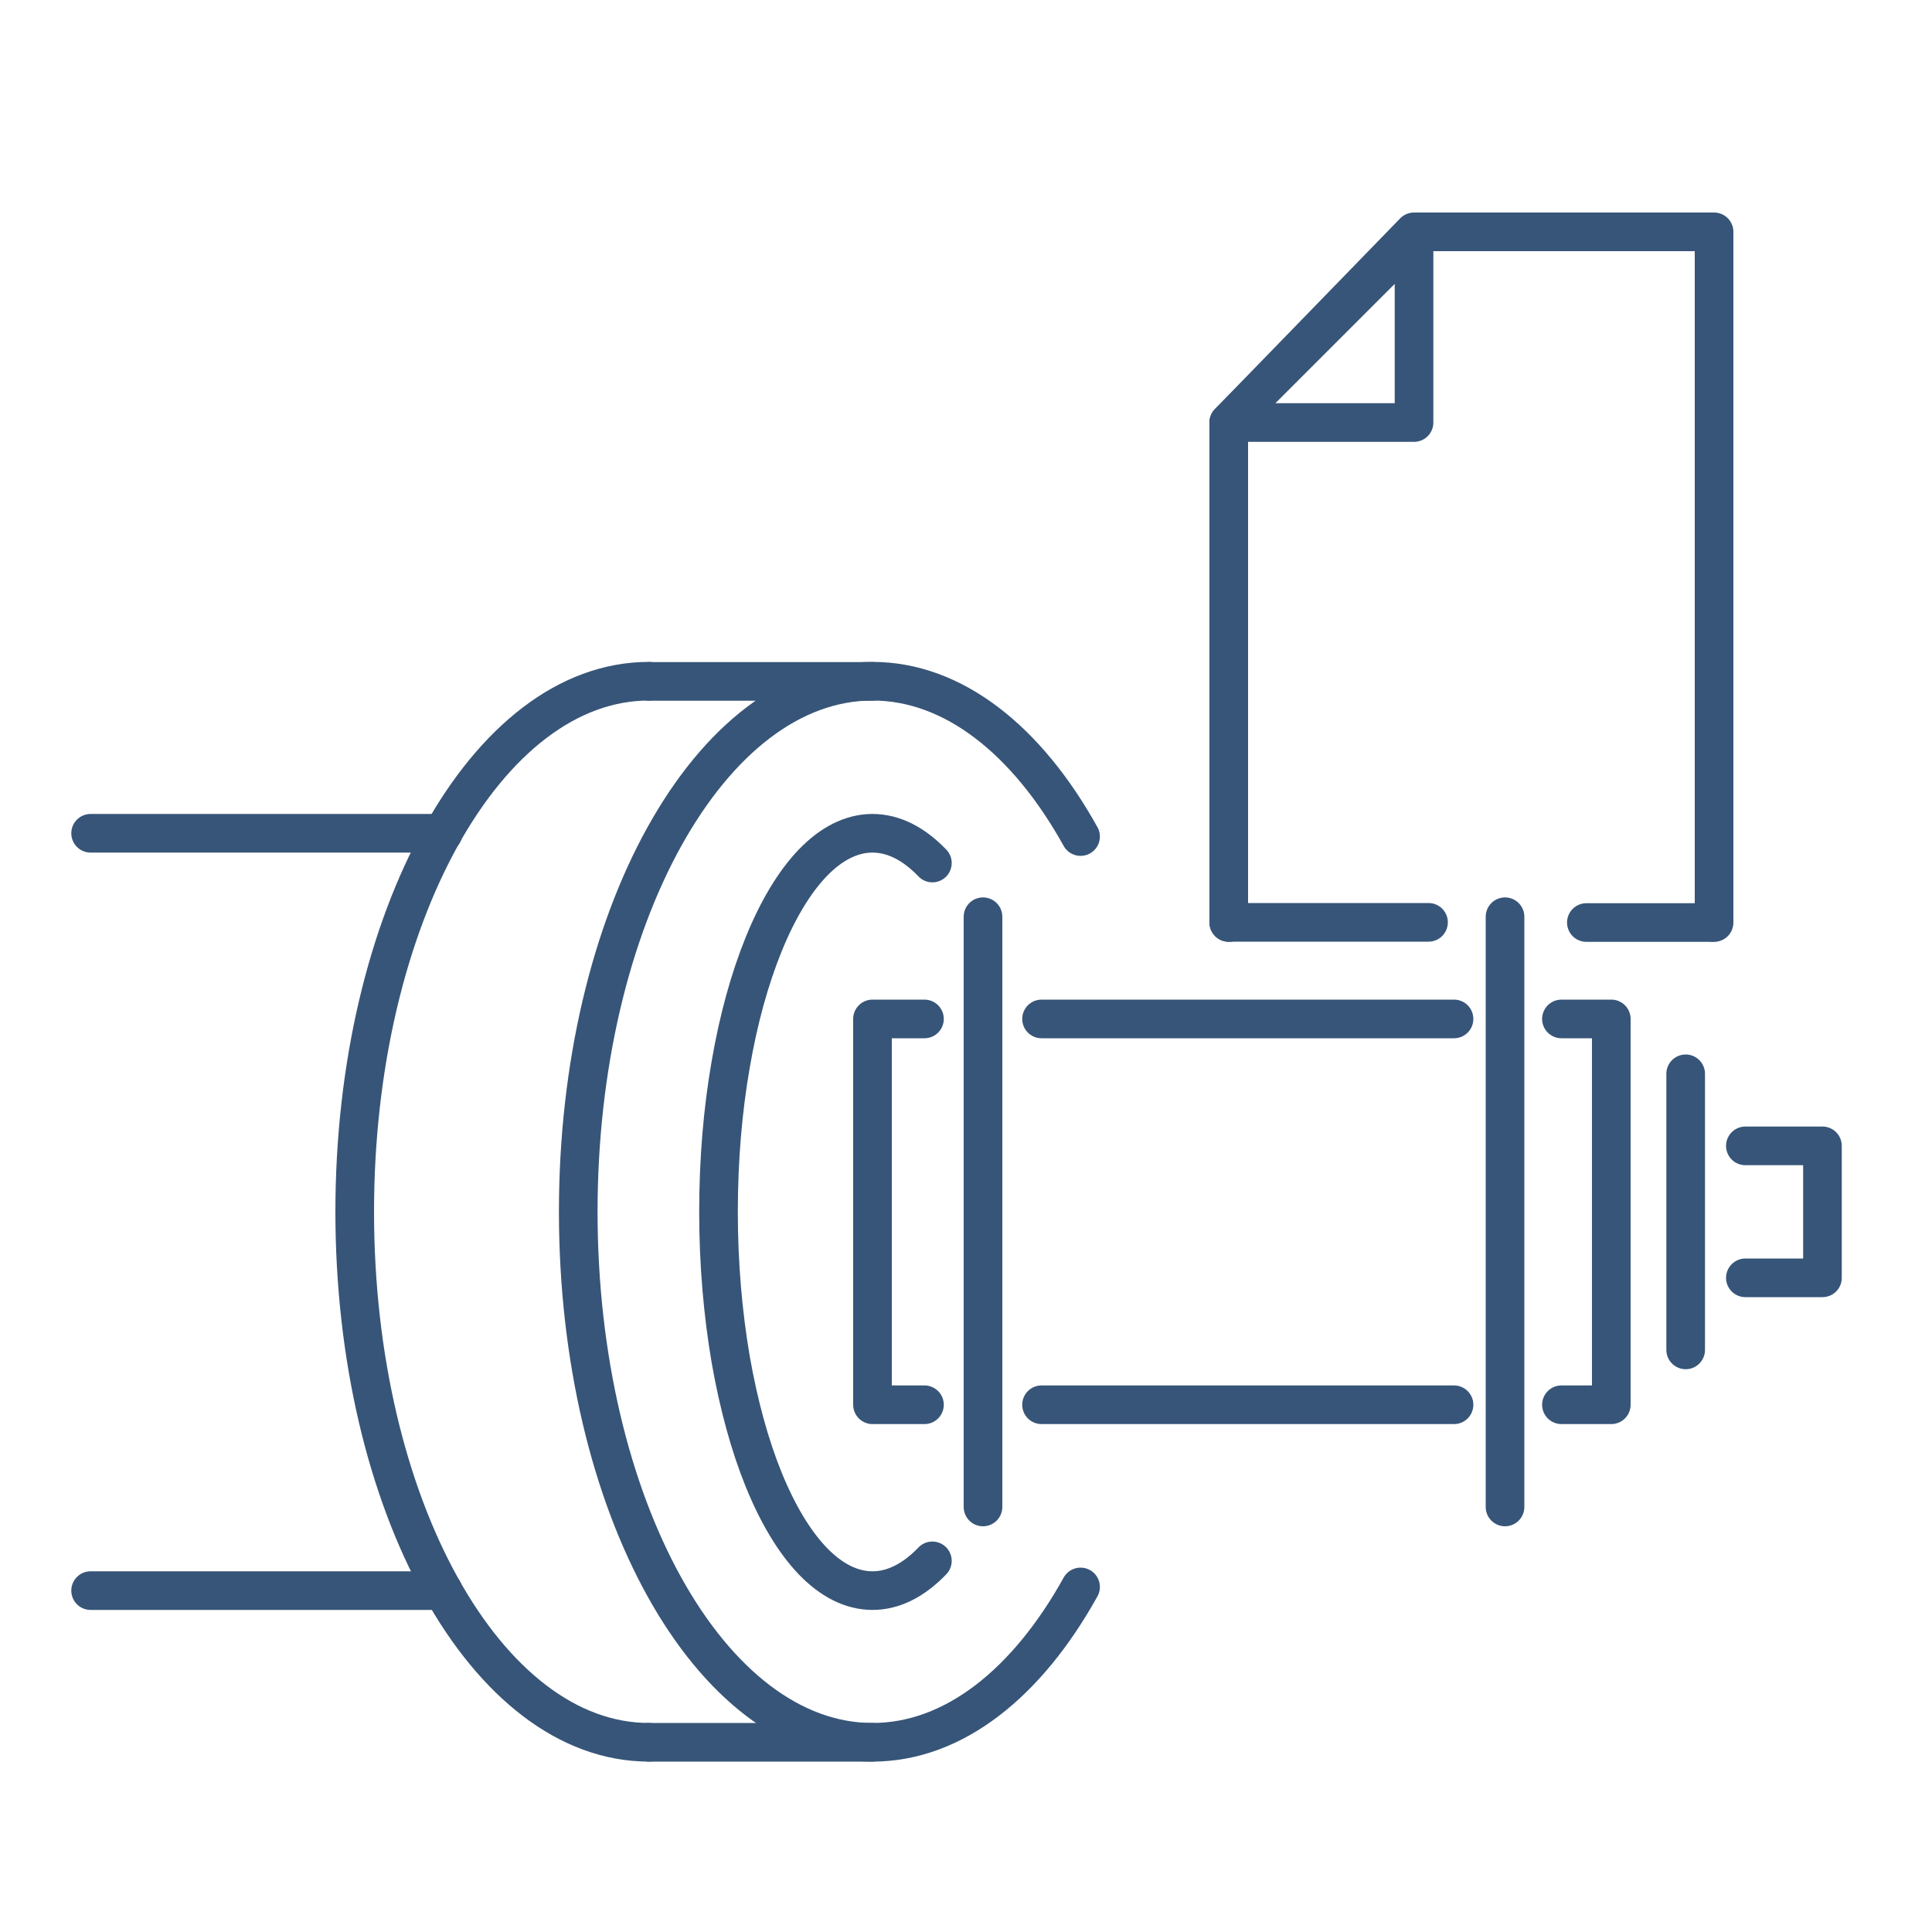 <?xml version="1.0" encoding="UTF-8"?>
<svg id="Layer_1" data-name="Layer 1" xmlns="http://www.w3.org/2000/svg" viewBox="0 0 100 100">
  <defs>
    <style>
      .cls-1 {
        stroke-miterlimit: 10;
      }

      .cls-1, .cls-2 {
        fill: none;
        stroke: #375578;
        stroke-linecap: round;
        stroke-width: 2px;
      }

      .cls-2 {
        stroke-linejoin: round;
      }
    </style>
  </defs>
  <g>
    <polyline class="cls-2" points="88.72 47.75 88.72 12 73.19 12 63.6 21.87 63.6 47.75"/>
    <polygon class="cls-2" points="63.6 21.87 73.19 21.87 73.19 12.28 63.6 21.87"/>
  </g>
  <g>
    <g>
      <path class="cls-1" d="m55.93,82.14c-2.76,4.97-6.56,8.04-10.77,8.04-4.2,0-8.01-3.07-10.77-8.04-2.76-4.97-4.46-11.83-4.46-19.42s1.7-14.45,4.46-19.42,6.56-8.04,10.77-8.04c4.2,0,8.01,3.07,10.77,8.04"/>
      <path class="cls-1" d="m33.59,90.18c-4.2,0-8.01-3.07-10.77-8.04-2.76-4.97-4.46-11.83-4.46-19.42,0-7.58,1.7-14.45,4.46-19.42,2.76-4.97,6.56-8.04,10.77-8.04"/>
      <polyline class="cls-1" points="33.59 35.27 39.37 35.27 45.16 35.27"/>
      <polyline class="cls-1" points="33.59 90.18 39.37 90.18 45.16 90.18"/>
    </g>
    <path class="cls-1" d="m48.26,80.79c-.95.99-2,1.54-3.1,1.54-1.1,0-2.15-.55-3.1-1.54s-1.81-2.43-2.53-4.2-1.3-3.89-1.71-6.23c-.4-2.34-.63-4.92-.63-7.63,0-2.71.22-5.28.63-7.63.4-2.34.99-4.46,1.71-6.23s1.58-3.21,2.53-4.2c.95-.99,2-1.54,3.1-1.54,1.1,0,2.15.55,3.1,1.54"/>
    <line class="cls-1" x1="4.69" y1="43.13" x2="22.93" y2="43.13"/>
    <line class="cls-1" x1="4.69" y1="82.33" x2="22.93" y2="82.33"/>
  </g>
  <g>
    <g>
      <line class="cls-2" x1="75.26" y1="72.71" x2="53.91" y2="72.71"/>
      <line class="cls-2" x1="53.91" y1="52.74" x2="75.26" y2="52.74"/>
    </g>
    <polyline class="cls-2" points="47.85 52.74 45.16 52.74 45.16 72.71 47.85 72.71"/>
    <line class="cls-2" x1="87.25" y1="55.58" x2="87.25" y2="69.87"/>
    <polyline class="cls-2" points="80.82 72.71 83.4 72.71 83.4 52.74 80.82 52.74"/>
    <line class="cls-2" x1="50.88" y1="47.45" x2="50.88" y2="78"/>
    <line class="cls-2" x1="77.9" y1="47.45" x2="77.9" y2="78"/>
    <polyline class="cls-2" points="90.34 59.31 94.33 59.31 94.33 66.14 90.34 66.14"/>
  </g>
  <line class="cls-2" x1="63.6" y1="47.74" x2="73.94" y2="47.74"/>
  <line class="cls-2" x1="82.11" y1="47.75" x2="88.57" y2="47.75"/>
</svg>